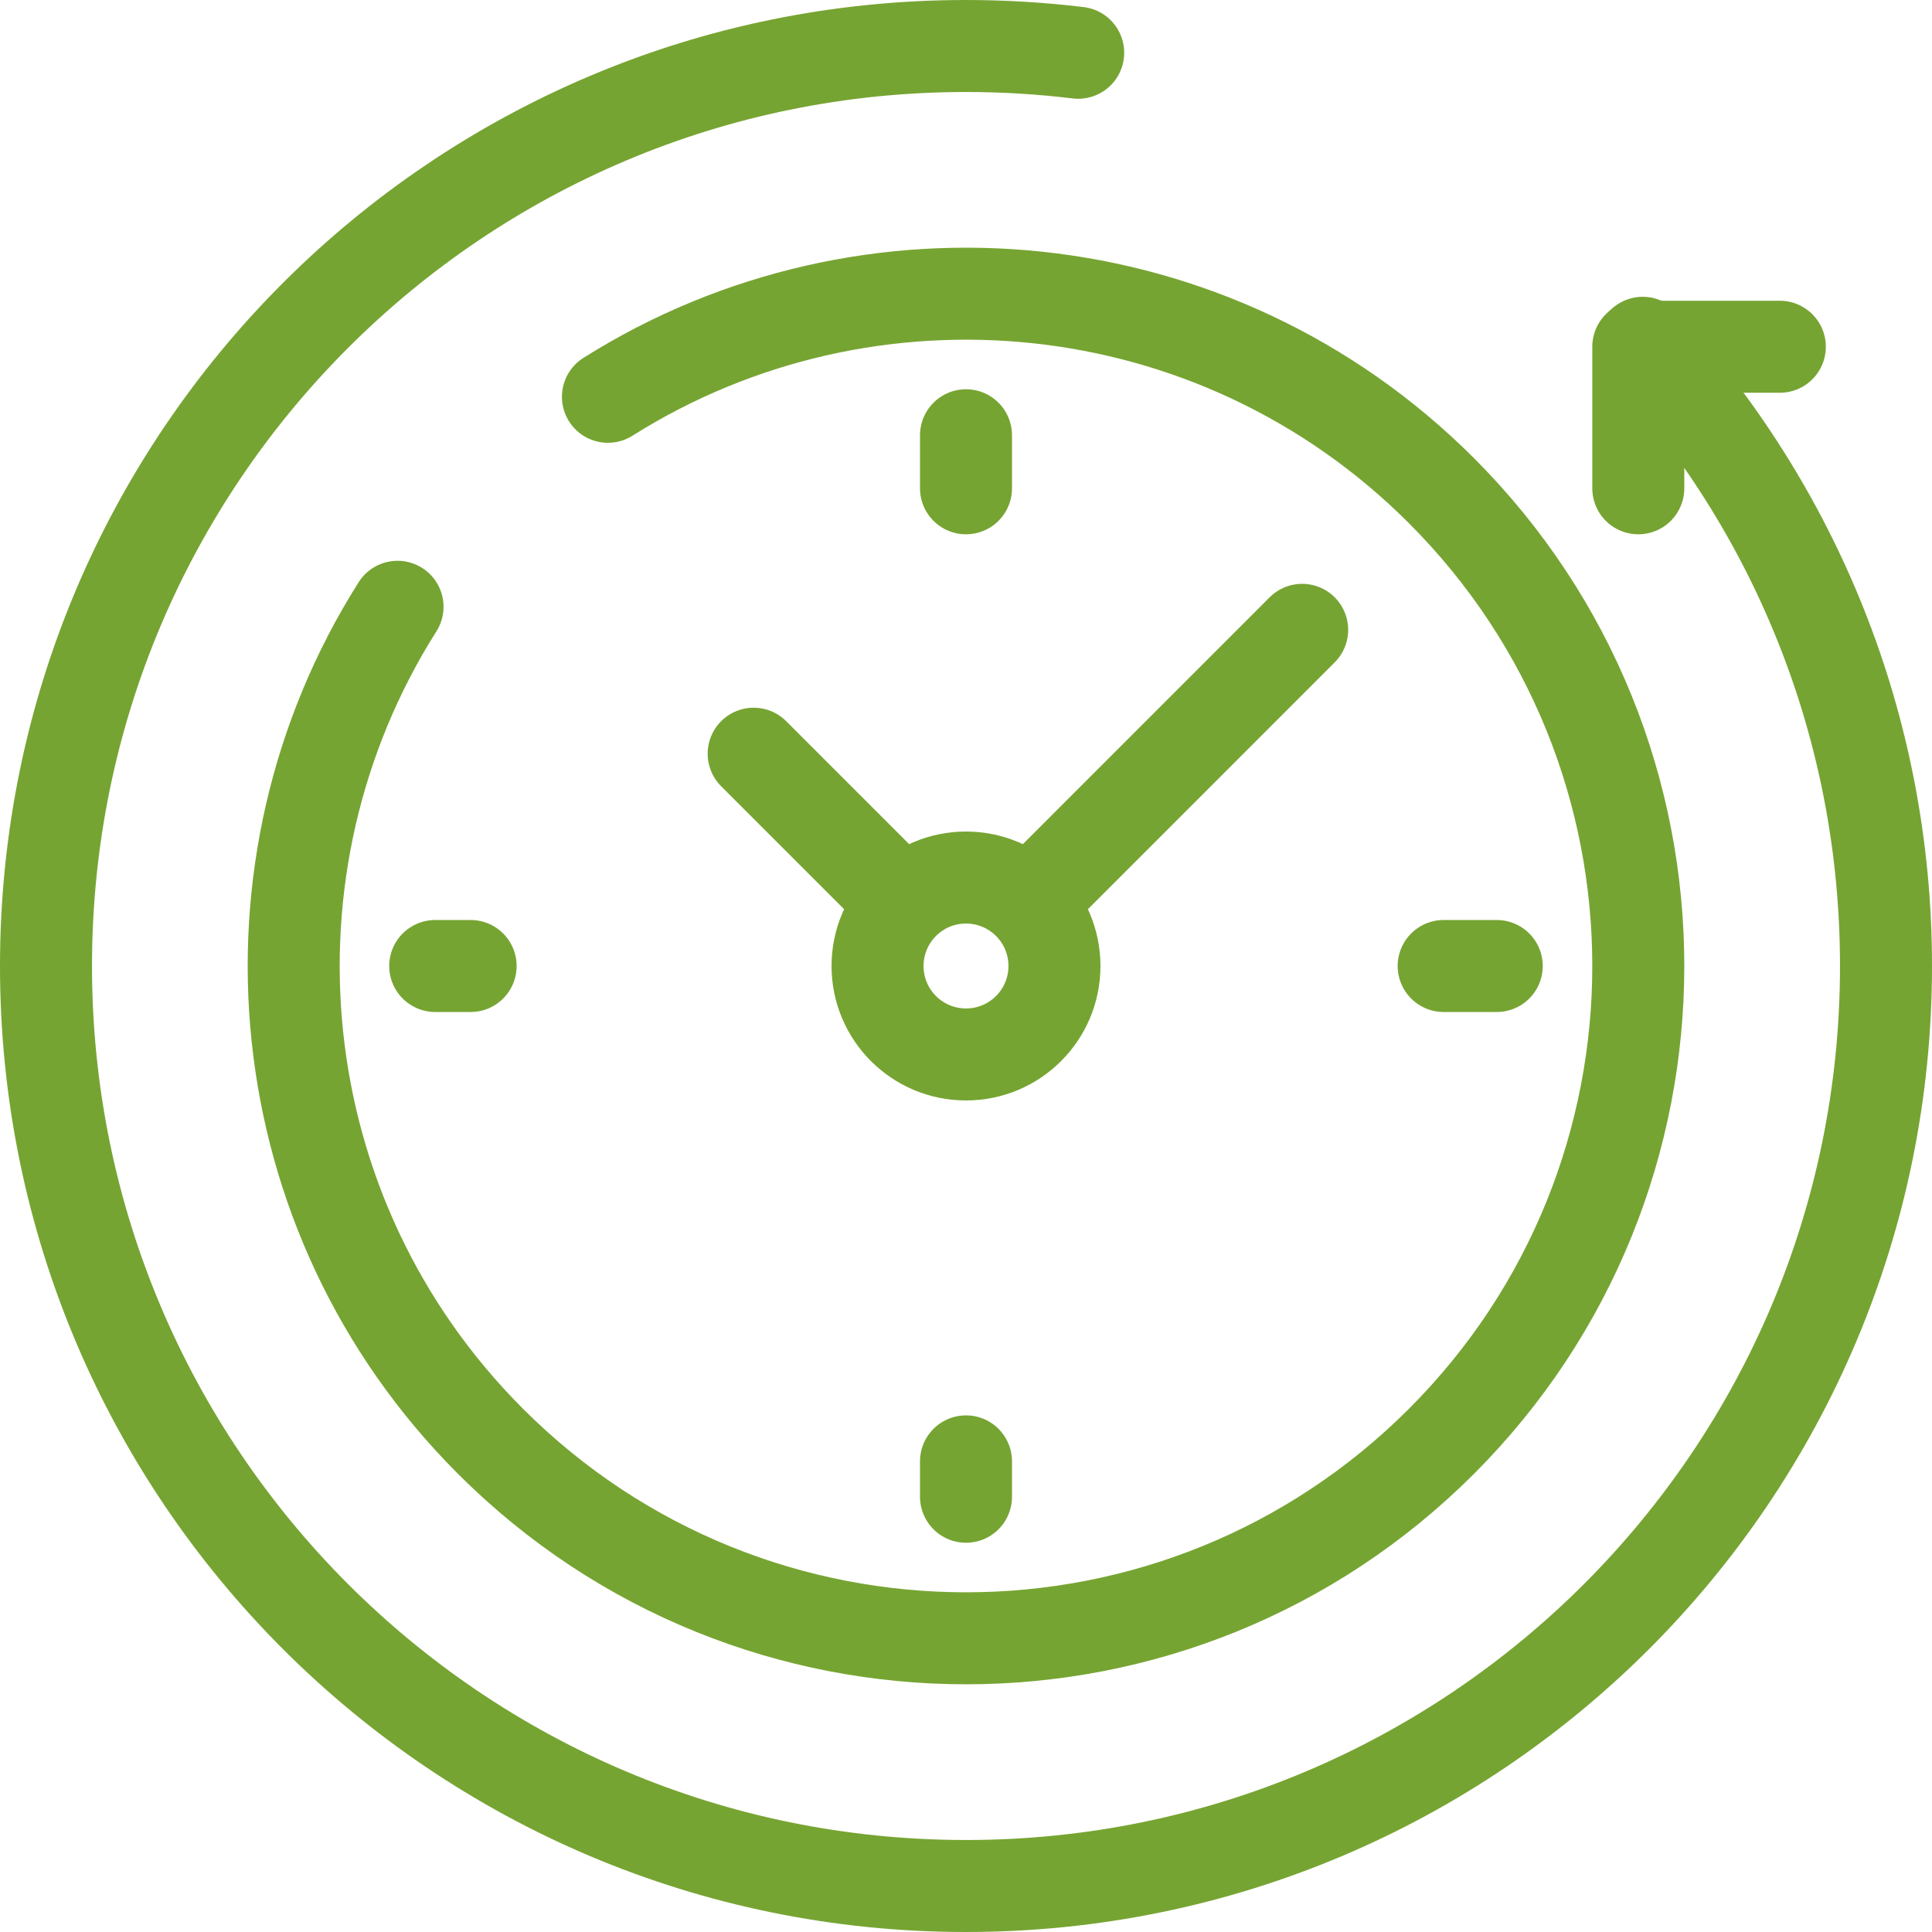 <svg width="42" height="42" viewBox="0 0 42 42" fill="none" xmlns="http://www.w3.org/2000/svg">
	<path d="M35.712 7.452C38.995 11.015 41 15.773 41 21C41 32.046 32.046 41 21 41C9.954 41 1 32.046 1 21C1 9.954 9.954 1 21 1C21.815 1 22.63 1.049 23.439 1.147" stroke="#76A432" stroke-width="2" stroke-miterlimit="10" stroke-linecap="round" stroke-linejoin="round"/>
	<path d="M13.216 8.626C18.863 5.067 26.416 5.746 31.334 10.665C37.042 16.373 37.042 25.627 31.334 31.335C25.627 37.042 16.373 37.042 10.665 31.335C5.739 26.409 5.065 18.841 8.642 13.191" stroke="#76A432" stroke-width="2" stroke-miterlimit="10" stroke-linecap="round" stroke-linejoin="round"/>
	<path d="M35.615 10.615V7.538H38.692" stroke="#76A432" stroke-width="2" stroke-miterlimit="10" stroke-linecap="round" stroke-linejoin="round"/>
	<path d="M19.077 21C19.077 22.062 19.938 22.923 21 22.923C22.062 22.923 22.923 22.062 22.923 21C22.923 19.938 22.062 19.077 21 19.077C19.938 19.077 19.077 19.938 19.077 21Z" stroke="#76A432" stroke-width="2" stroke-miterlimit="10" stroke-linecap="round" stroke-linejoin="round"/>
	<path d="M32.538 21H31.384" stroke="#76A432" stroke-width="2" stroke-miterlimit="10" stroke-linecap="round" stroke-linejoin="round"/>
	<path d="M9.461 21H10.231" stroke="#76A432" stroke-width="2" stroke-miterlimit="10" stroke-linecap="round" stroke-linejoin="round"/>
	<path d="M21 9.462V10.615" stroke="#76A432" stroke-width="2" stroke-miterlimit="10" stroke-linecap="round" stroke-linejoin="round"/>
	<path d="M21 32.538V31.769" stroke="#76A432" stroke-width="2" stroke-miterlimit="10" stroke-linecap="round" stroke-linejoin="round"/>
	<path d="M19.461 19.462L16.384 16.385" stroke="#76A432" stroke-width="2" stroke-miterlimit="10" stroke-linecap="round" stroke-linejoin="round"/>
	<path d="M22.539 19.462L28.308 13.692" stroke="#76A432" stroke-width="2" stroke-miterlimit="10" stroke-linecap="round" stroke-linejoin="round"/>
	</svg>
	